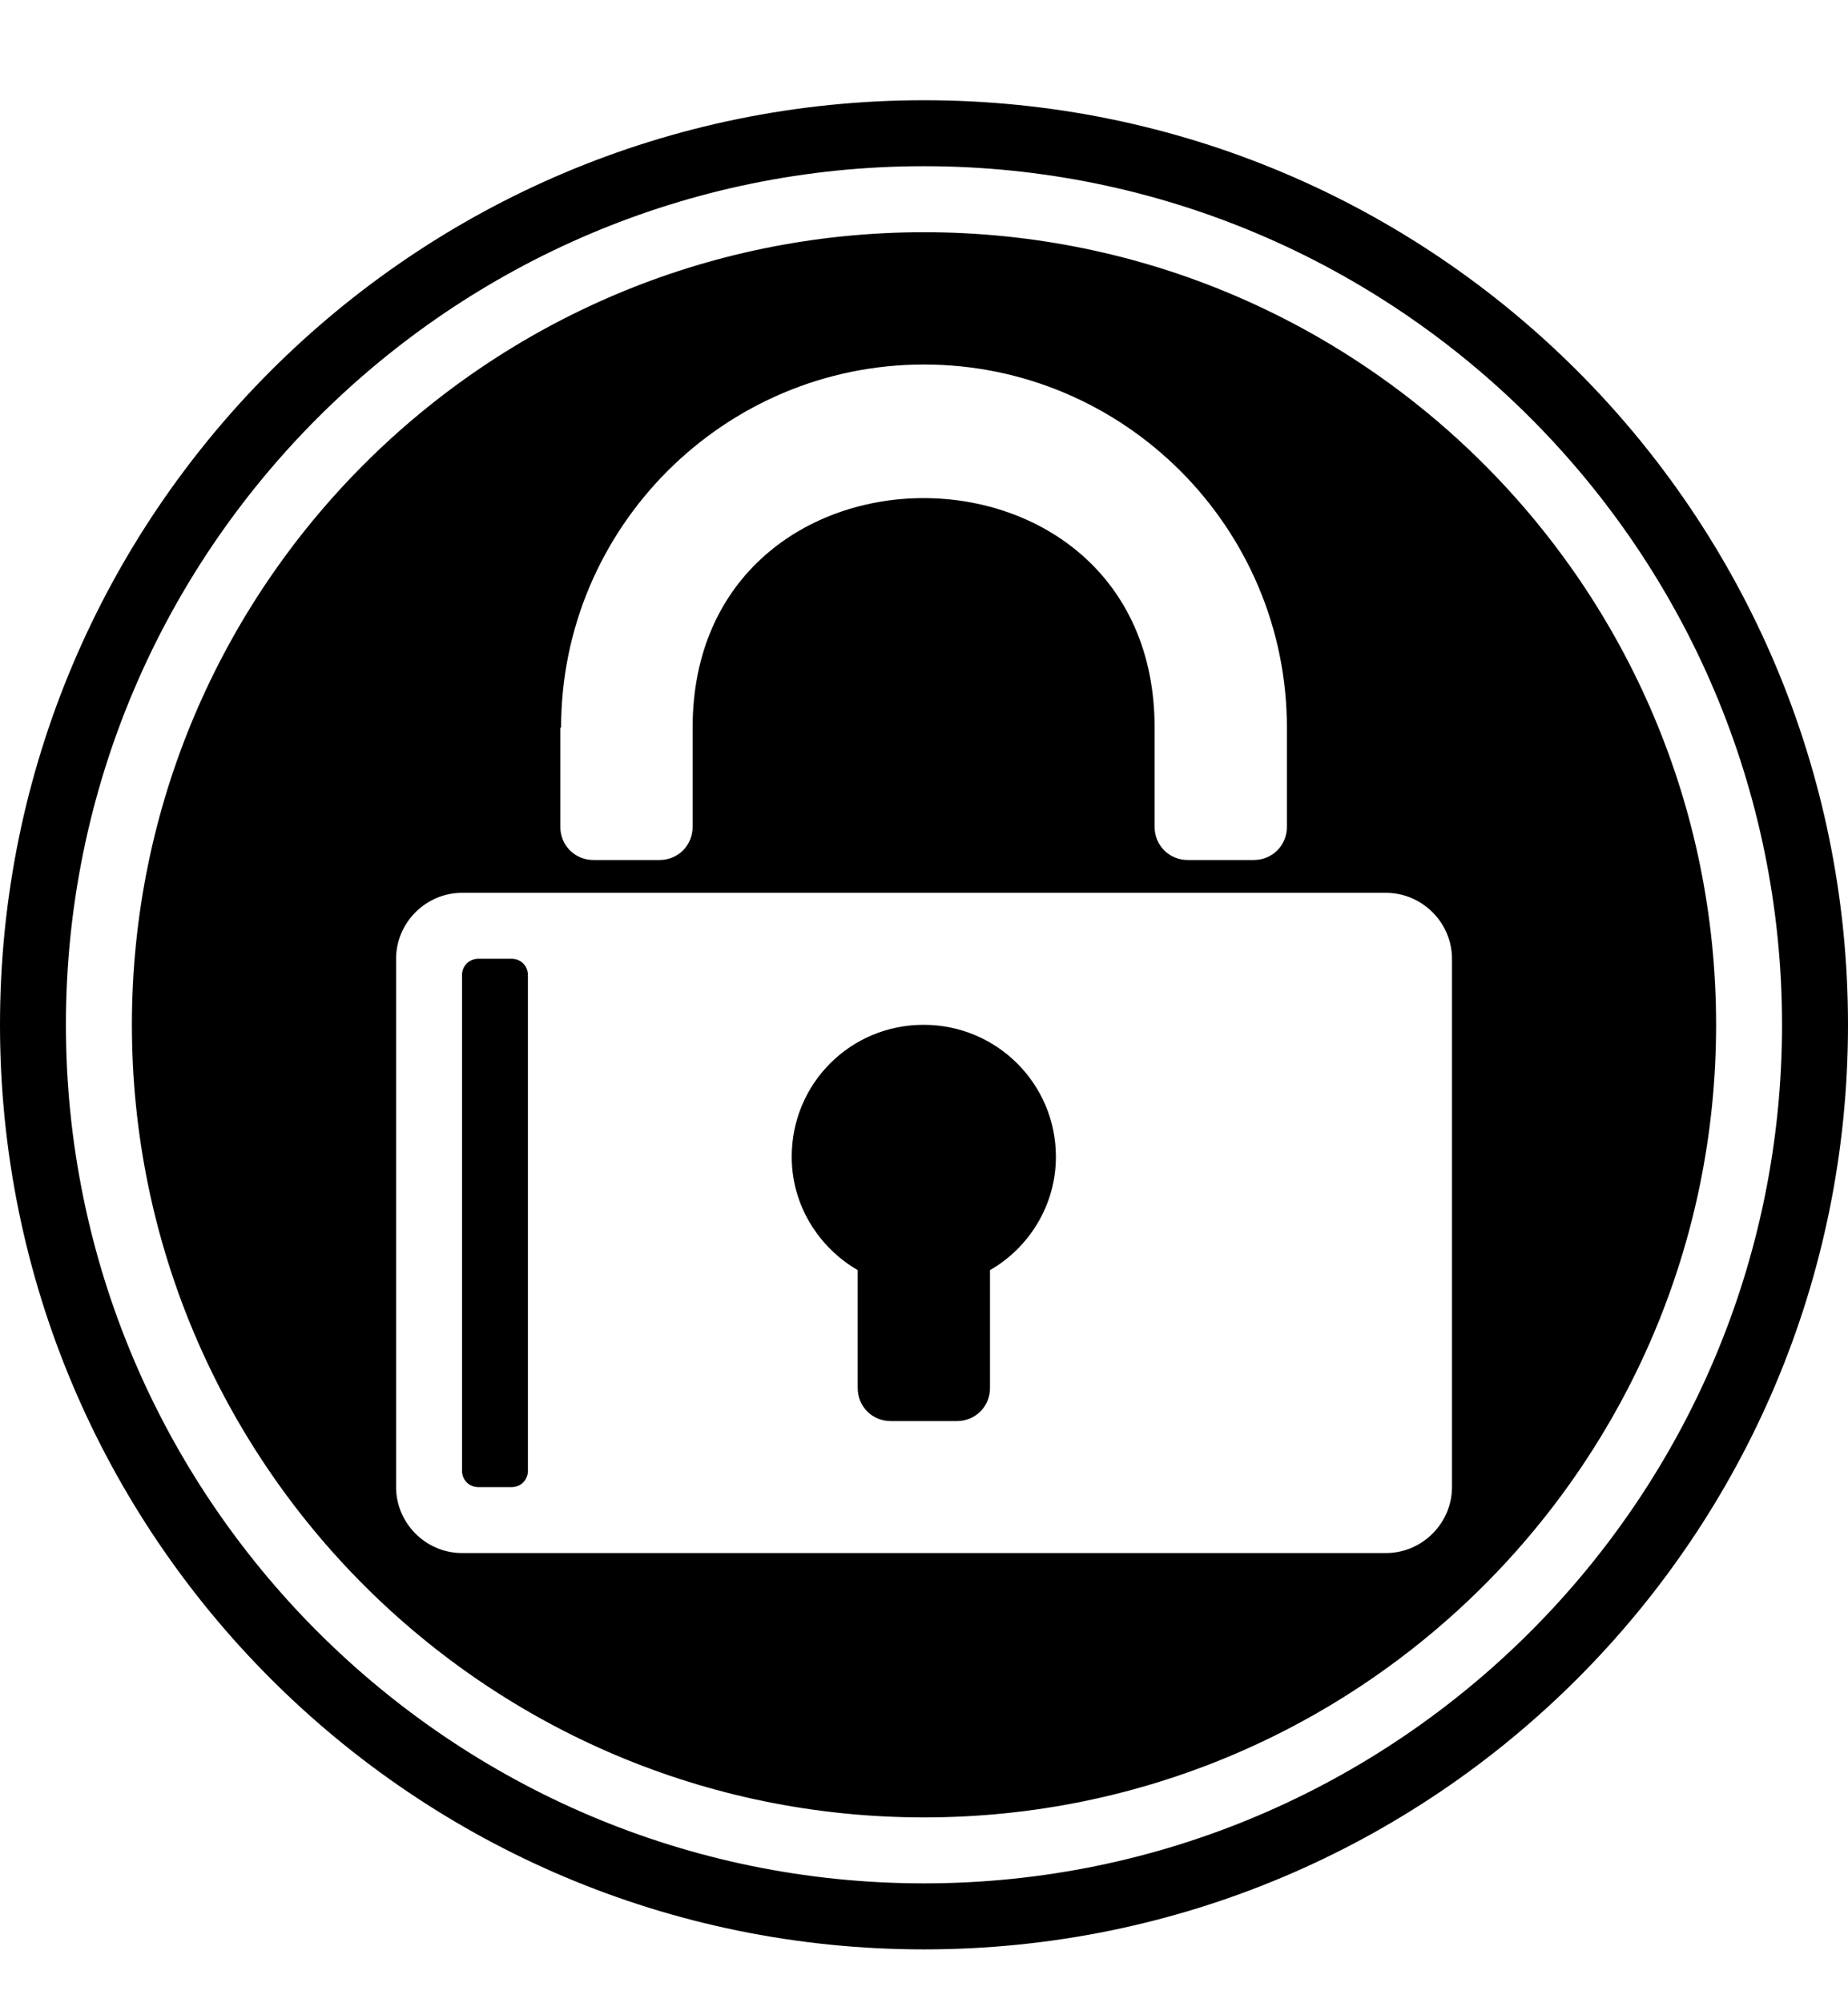 <svg width="24" height="26" viewBox="0 0 24 26" fill="none" xmlns="http://www.w3.org/2000/svg">
<g clip-path="url(#clip0_11167_26926)">
<path d="M12 3.014C6.319 3.014 1.713 7.62 1.713 13.301C1.713 18.981 6.319 23.588 12 23.588C17.681 23.588 22.287 18.981 22.287 13.301C22.287 7.62 17.681 3.014 12 3.014ZM7.287 9.444C7.287 6.846 9.402 4.731 12 4.731C14.598 4.731 16.713 6.846 16.713 9.444V10.731C16.713 10.973 16.524 11.162 16.282 11.162H15.426C15.184 11.162 14.995 10.973 14.995 10.731V9.444C14.995 5.472 8.995 5.472 8.995 9.444V10.731C8.995 10.973 8.806 11.162 8.565 11.162H7.708C7.466 11.162 7.277 10.973 7.277 10.731V9.444H7.287ZM18.857 19.301C18.857 19.77 18.469 20.157 18 20.157H6C5.531 20.157 5.144 19.77 5.144 19.301V12.444C5.144 11.975 5.531 11.588 6 11.588H18C18.469 11.588 18.857 11.975 18.857 12.444V19.301ZM6.856 12.657V19.088C6.856 19.209 6.765 19.301 6.644 19.301H6.213C6.092 19.301 6 19.209 6 19.088V12.657C6 12.536 6.092 12.444 6.213 12.444H6.644C6.765 12.444 6.856 12.536 6.856 12.657ZM13.713 15.014C13.713 15.643 13.364 16.194 12.857 16.485V18.014C12.857 18.256 12.668 18.444 12.426 18.444H11.569C11.327 18.444 11.139 18.256 11.139 18.014V16.485C10.631 16.189 10.282 15.643 10.282 15.014C10.282 14.06 11.047 13.301 11.995 13.301C12.944 13.301 13.713 14.065 13.713 15.014ZM12 1.301C5.371 1.301 0 6.672 0 13.301C0 19.93 5.371 25.301 12 25.301C18.629 25.301 24 19.93 24 13.301C24 6.672 18.629 1.301 12 1.301ZM12 24.444C5.855 24.444 0.856 19.446 0.856 13.301C0.856 7.156 5.855 2.157 12 2.157C18.145 2.157 23.143 7.156 23.143 13.301C23.143 19.446 18.145 24.444 12 24.444Z" fill="black"/>
</g>
<defs>
<clipPath id="clip0_11167_26926">
<rect width="24" height="24.774" fill="white" transform="translate(0 0.914)"/>
</clipPath>
</defs>
</svg>
